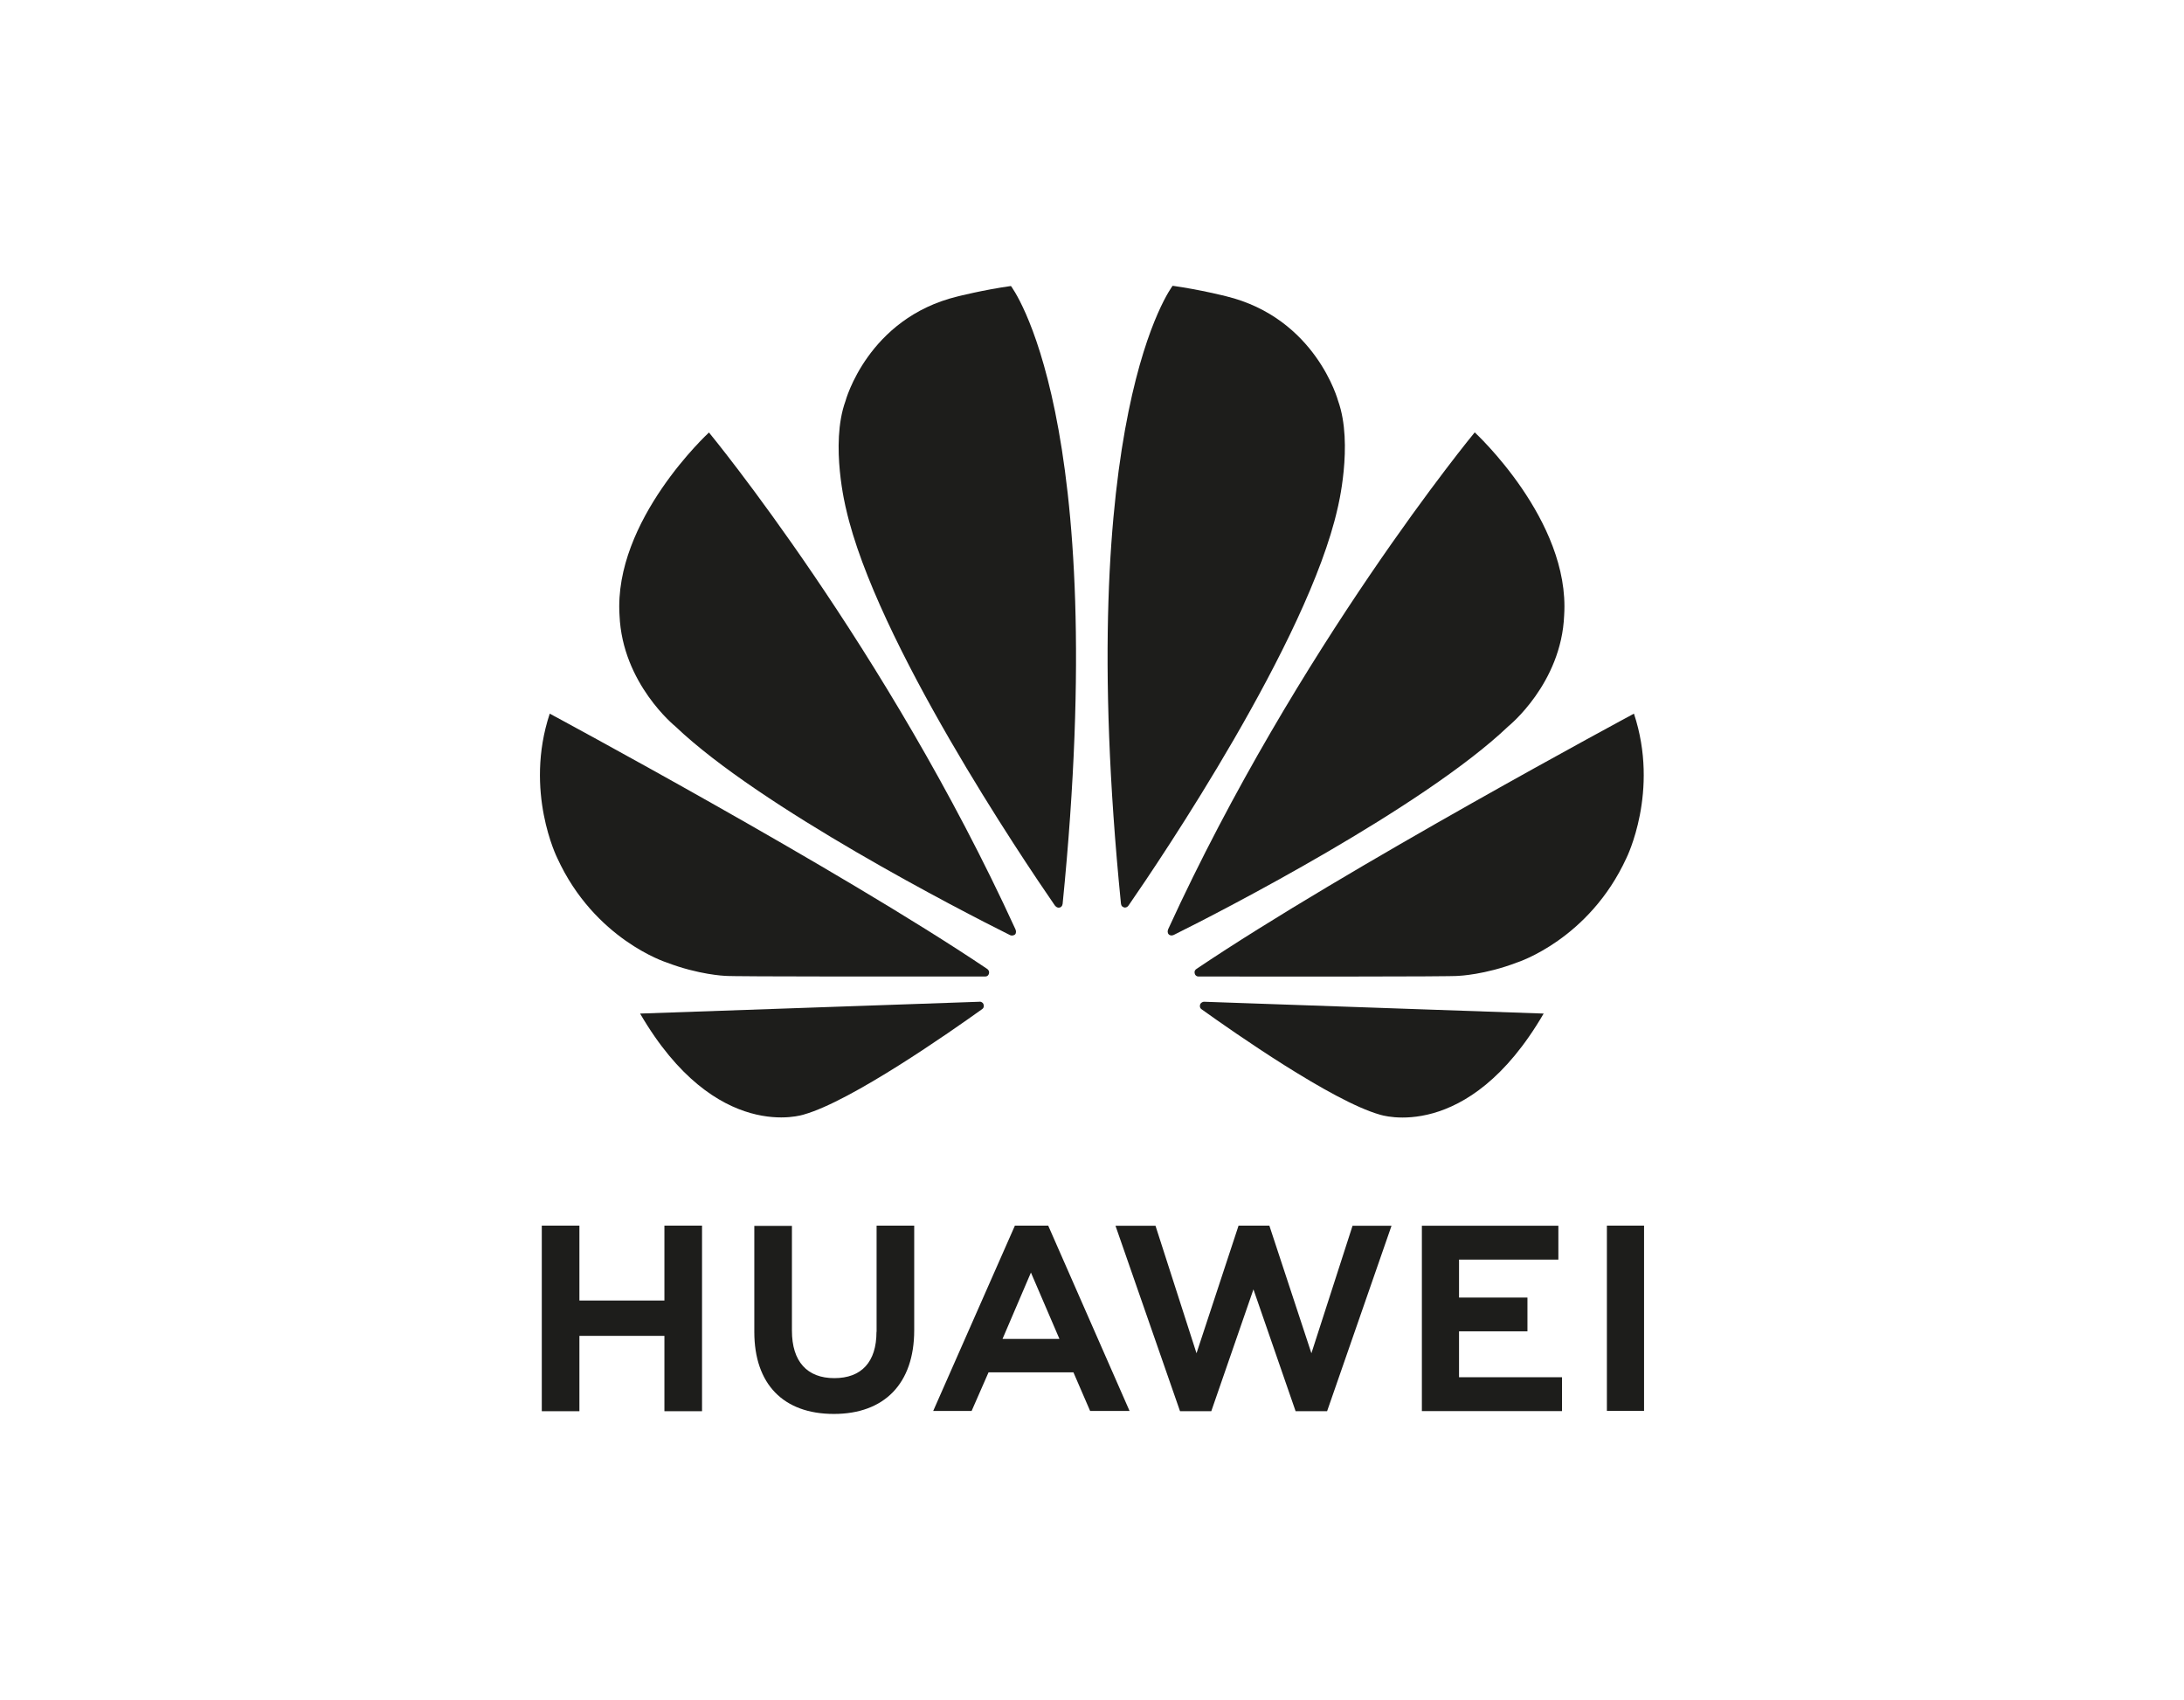 <?xml version="1.0" encoding="utf-8"?>
<svg xmlns="http://www.w3.org/2000/svg" fill="none" height="351" viewBox="0 0 451 351" width="451">
  <path d="M339.5 253.098H331.826V291.351H339.5V253.098Z" fill="#1D1D1B"/>
  <path d="M139.456 150.002C156.963 166.711 198.549 188.114 208.547 193.089C208.946 193.301 209.345 193.16 209.579 192.996C209.884 192.737 209.838 192.221 209.697 191.916C183.013 133.644 146.403 89.313 146.403 89.313C146.403 89.313 126.666 107.454 127.933 127.073C128.52 141.201 139.456 150.002 139.456 150.002Z" fill="#1D1D1B"/>
  <path d="M217.864 187.011C218.122 187.363 218.474 187.504 218.849 187.41C219.084 187.34 219.366 187.152 219.436 186.636C229.527 85.792 208.758 59.062 208.758 59.062C203.079 59.86 197.728 61.221 197.728 61.221C179.164 65.727 174.588 82.835 174.588 82.835C171.349 91.8 174.705 105.06 174.705 105.06C180.878 132.424 211.222 177.413 217.864 187.035V187.011Z" fill="#1D1D1B"/>
  <path d="M202.304 206.865C184.797 207.475 132.181 209.306 132.181 209.306C147.905 236.318 166.022 230.146 166.022 230.146C175.809 227.377 196.132 213.178 202.844 208.367C203.266 208.062 203.173 207.522 203.055 207.288C202.914 207.006 202.562 206.842 202.304 206.842V206.865Z" fill="#1D1D1B"/>
  <path d="M241.355 192.972C241.567 193.16 241.966 193.277 242.388 193.066C252.386 188.114 293.948 166.688 311.479 149.978C311.479 149.978 322.439 141.178 323.002 127.05C324.269 107.43 304.532 89.289 304.532 89.289C304.532 89.289 267.922 133.621 241.238 191.869C241.097 192.174 241.05 192.691 241.355 192.949V192.972Z" fill="#1D1D1B"/>
  <path d="M337.411 147.373C337.411 147.373 277.872 179.337 247.082 200.083C246.847 200.224 246.566 200.529 246.73 201.092C246.8 201.374 247.082 201.655 247.457 201.655C258.487 201.655 300.191 201.726 301.247 201.515C301.247 201.515 306.644 201.303 313.309 198.745C313.309 198.745 328.141 194.028 335.863 177.178C335.863 177.178 342.739 163.426 337.411 147.373Z" fill="#1D1D1B"/>
  <path d="M137.625 198.745C144.29 201.303 149.688 201.515 149.688 201.515C150.744 201.702 192.471 201.655 203.478 201.655C203.853 201.655 204.135 201.397 204.205 201.092C204.369 200.552 204.064 200.247 203.853 200.083C173.063 179.36 113.523 147.373 113.523 147.373C108.196 163.426 115.072 177.178 115.072 177.178C122.77 194.028 137.625 198.745 137.625 198.745Z" fill="#1D1D1B"/>
  <path d="M318.754 209.306C318.754 209.306 266.115 207.476 248.631 206.865C248.396 206.865 248.044 207.03 247.88 207.311C247.762 207.522 247.668 208.086 248.091 208.391C254.803 213.202 275.126 227.4 284.913 230.169C284.913 230.169 303.03 236.342 318.754 209.33V209.306Z" fill="#1D1D1B"/>
  <path d="M232.062 187.387C232.438 187.481 232.813 187.34 233.048 186.988C239.713 177.366 270.057 132.377 276.206 105.013C276.206 105.013 279.539 91.777 276.323 82.788C276.323 82.788 271.747 65.703 253.184 61.174C253.184 61.174 247.833 59.813 242.153 59.015C242.153 59.015 221.407 85.745 231.475 186.565C231.522 187.105 231.804 187.293 232.062 187.34V187.387Z" fill="#1D1D1B"/>
  <path d="M137.203 268.564H119.649V253.098H111.881V291.422H119.649V275.862H137.203V291.422H144.971V253.098H137.203V268.564Z" fill="#1D1D1B"/>
  <path d="M180.995 275.041C180.995 281.26 177.897 284.592 172.288 284.592C166.679 284.592 163.535 281.166 163.535 274.783V253.145H155.767V275.041C155.767 285.813 161.751 291.985 172.194 291.985C182.638 291.985 188.786 285.695 188.786 274.712V253.098H181.018V275.017L180.995 275.041Z" fill="#1D1D1B"/>
  <path d="M270.808 279.453L262.125 253.098H255.765L247.082 279.453L238.61 253.121H230.349L243.679 291.422H250.133L258.839 266.264L267.546 291.422H274.047L287.353 253.121H279.304L270.808 279.453Z" fill="#1D1D1B"/>
  <path d="M301.293 274.924H315.421V267.953H301.293V260.115H321.805V253.121H293.619V291.398H322.556V284.405H301.293V274.924Z" fill="#1D1D1B"/>
  <path d="M209.579 253.098L192.706 291.375H200.638L204.135 283.396H221.665L225.115 291.375H233.259L216.456 253.098H209.603H209.579ZM207.021 276.496L212.888 262.79L218.779 276.496H207.021Z" fill="#1D1D1B"/>
</svg>
